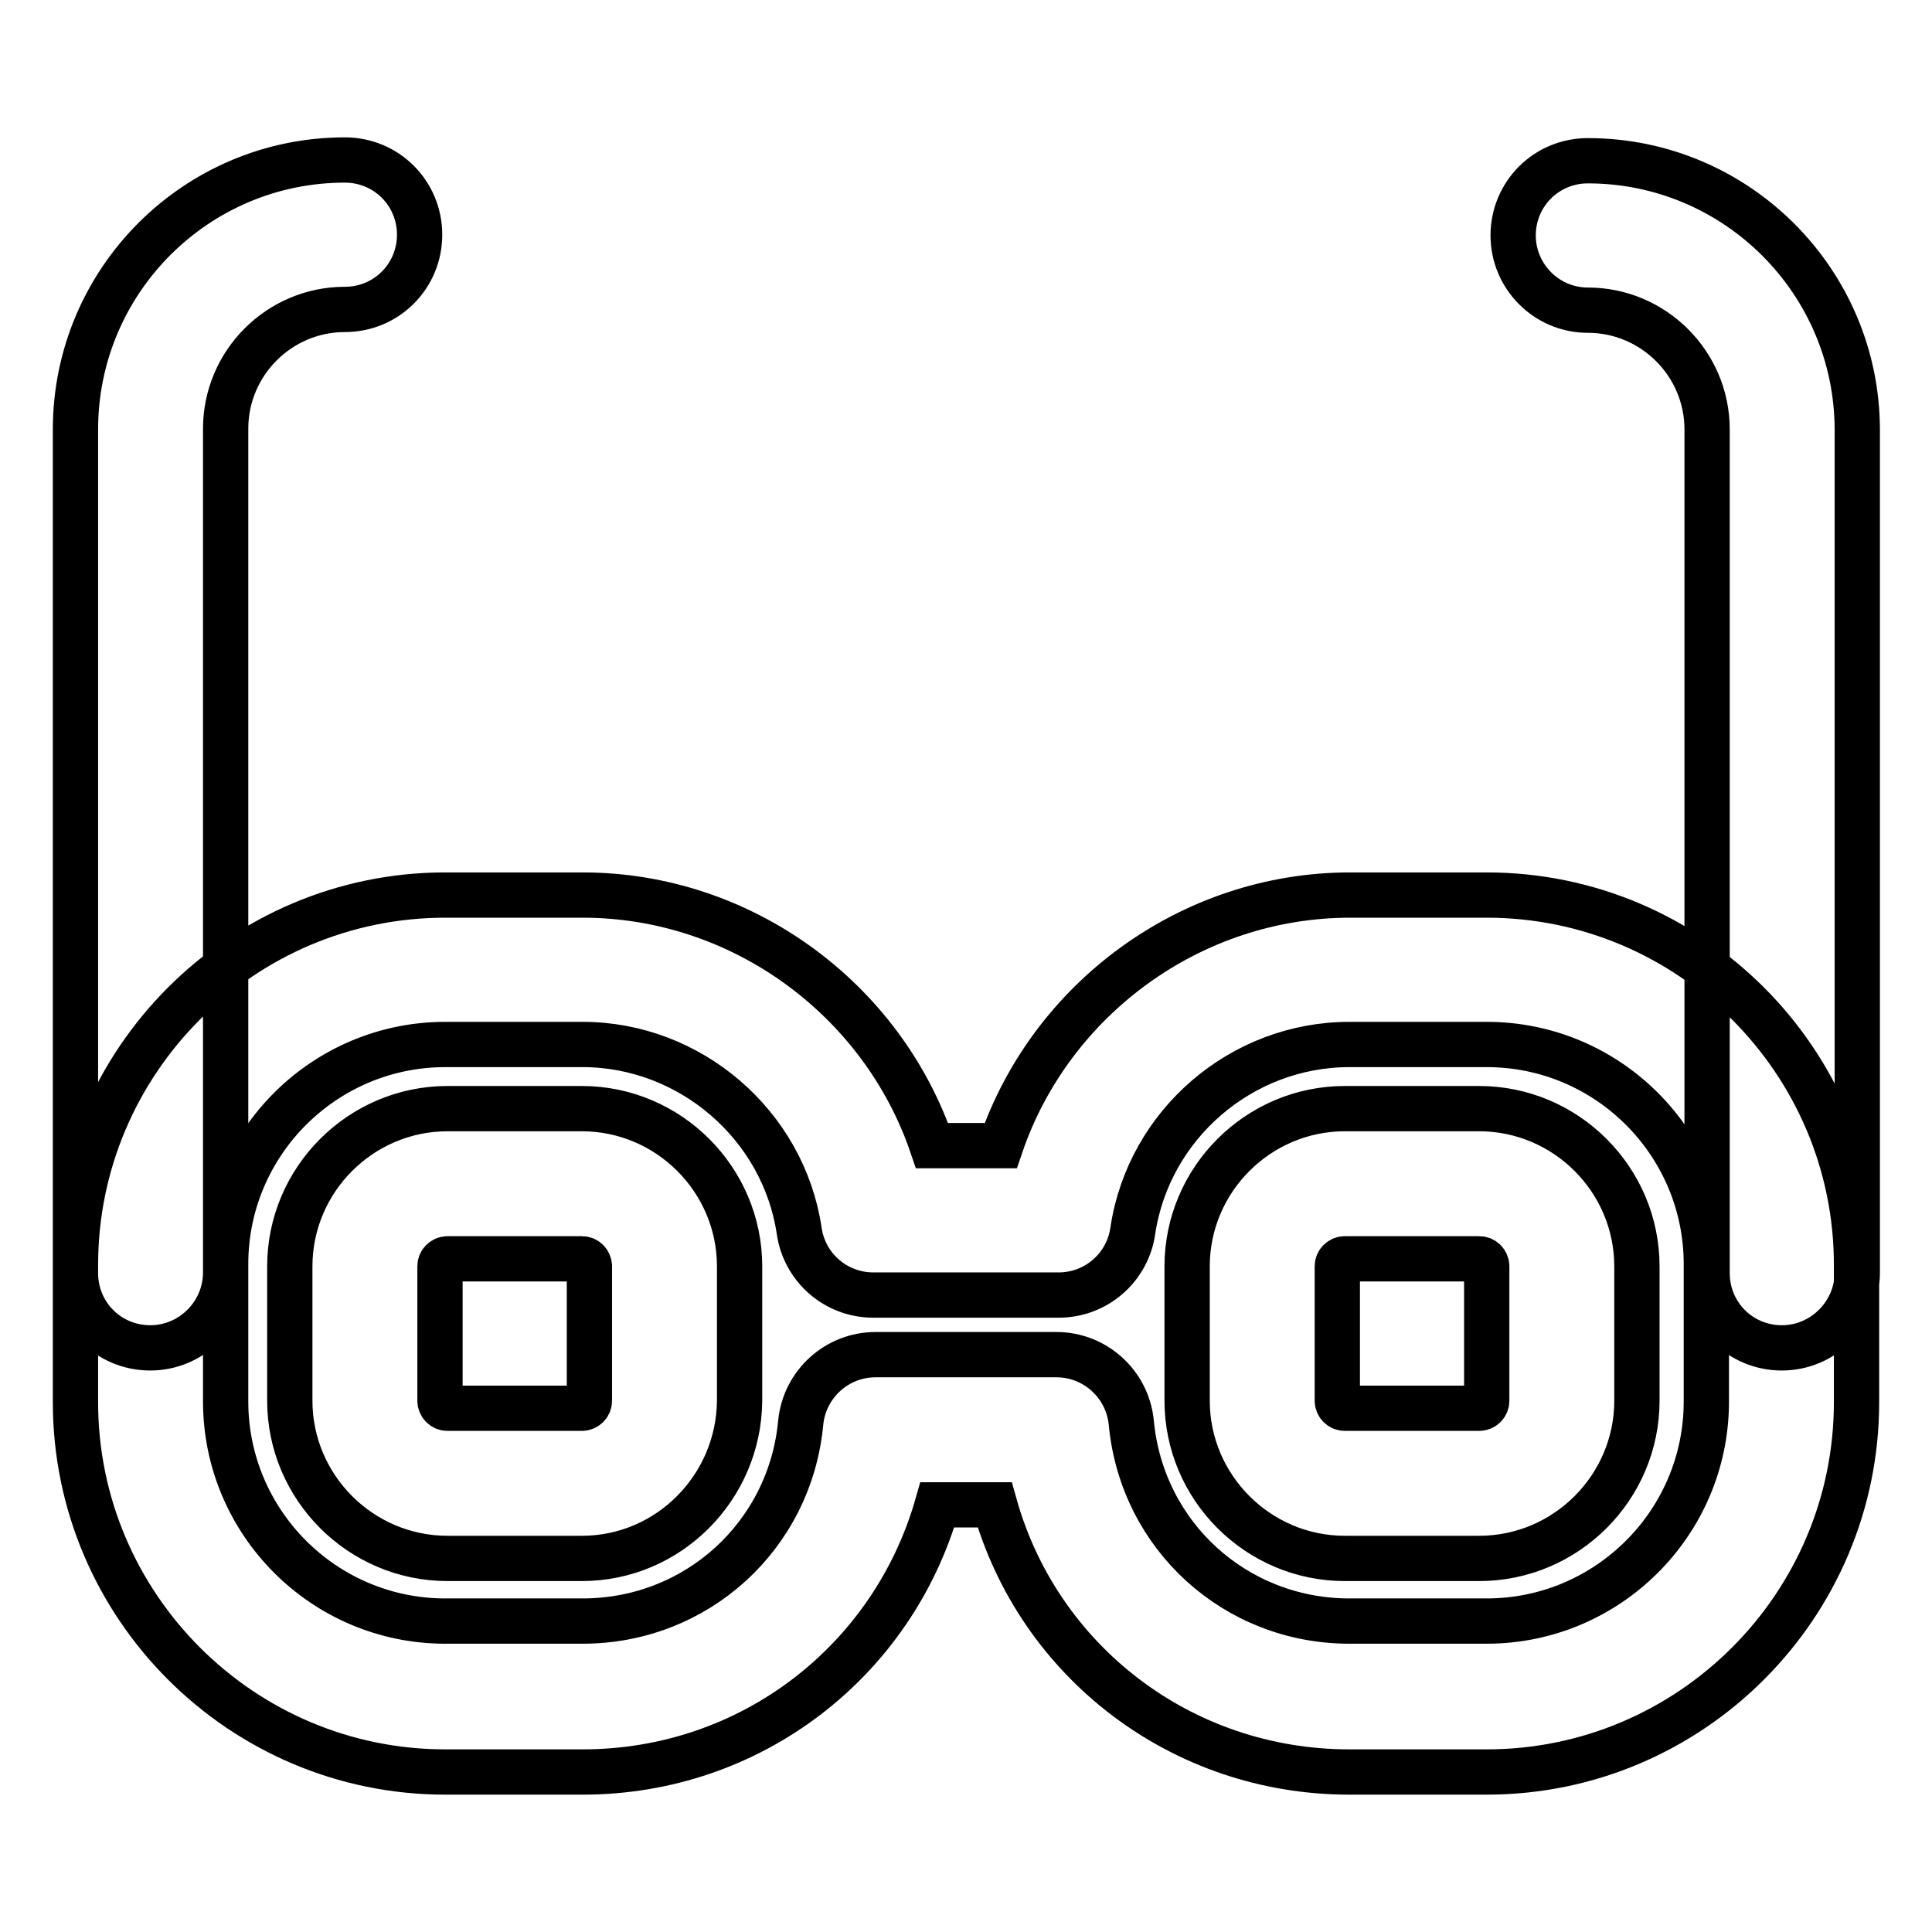 <?xml version="1.0" encoding="utf-8"?>
<!-- Svg Vector Icons : http://www.onlinewebfonts.com/icon -->
<!DOCTYPE svg PUBLIC "-//W3C//DTD SVG 1.1//EN" "http://www.w3.org/Graphics/SVG/1.1/DTD/svg11.dtd">
<svg version="1.1" xmlns="http://www.w3.org/2000/svg" xmlns:xlink="http://www.w3.org/1999/xlink" x="0px" y="0px" viewBox="0 0 256 256" enable-background="new 0 0 256 256" xml:space="preserve">
<g> <path stroke-width="6" fill-opacity="0" stroke="#000000"  d="M197,234.8h-18.2c-22.3,0-41.2-14.7-47-35.4h-7.6c-5.9,20.7-24.7,35.4-47,35.4H59c-27,0-49-22-49-49v-18.2 c0-27,22-49,49-49h18.2c21.1,0,39.7,13.8,46.3,33.2h9.1c6.6-19.4,25.2-33.2,46.3-33.2H197c27,0,49,22,49,49v18.2 C246,212.8,224,234.8,197,234.8z M116,179.5h24c5.1,0,9.4,3.9,9.9,9c1.4,15,13.8,26.3,28.9,26.3H197c16,0,29.1-13,29.1-29.1v-18.2 c0-16-13-29.1-29.1-29.1h-18.2c-14.3,0-26.6,10.6-28.7,24.7c-0.7,4.9-4.9,8.5-9.8,8.5h-24.6c-4.9,0-9.1-3.6-9.8-8.5 c-2.1-14.1-14.5-24.7-28.7-24.7H59c-16,0-29.1,13-29.1,29.1v18.2c0,16,13,29.1,29.1,29.1h18.2c15.1,0,27.5-11.3,28.9-26.3 C106.6,183.4,110.9,179.5,116,179.5z M77.1,206.5H59.3c-11.5,0-20.9-9.4-20.9-20.9v-17.8c0-11.5,9.4-20.9,20.9-20.9h17.8 c11.5,0,20.9,9.4,20.9,20.9v17.8C97.9,197.1,88.6,206.5,77.1,206.5z M59.3,166.8c-0.5,0-1,0.4-1,1v17.8c0,0.5,0.4,1,1,1h17.8 c0.5,0,1-0.4,1-1v-17.8c0-0.5-0.4-1-1-1H59.3z M196,206.5h-17.8c-11.5,0-20.9-9.4-20.9-20.9v-17.8c0-11.5,9.4-20.9,20.9-20.9H196 c11.5,0,20.9,9.4,20.9,20.9v17.8C216.9,197.1,207.5,206.5,196,206.5z M178.2,166.8c-0.5,0-1,0.4-1,1v17.8c0,0.5,0.4,1,1,1H196 c0.5,0,1-0.4,1-1v-17.8c0-0.5-0.4-1-1-1H178.2z M19.9,178.6c-5.5,0-9.9-4.4-9.9-9.9V56.9c0-19.7,16-35.7,35.7-35.7 c5.5,0,9.9,4.4,9.9,9.9c0,5.5-4.4,9.9-9.9,9.9c-8.7,0-15.8,7.1-15.8,15.8v111.8C29.9,174.1,25.4,178.6,19.9,178.6z M236.1,178.6 c-5.5,0-9.9-4.4-9.9-9.9V56.9c0-8.7-7.1-15.8-15.8-15.8c-5.5,0-9.9-4.5-9.9-9.9c0-5.5,4.4-9.9,9.9-9.9c19.7,0,35.7,16,35.7,35.7 v111.8C246,174.1,241.6,178.6,236.1,178.6z"/></g>
</svg>